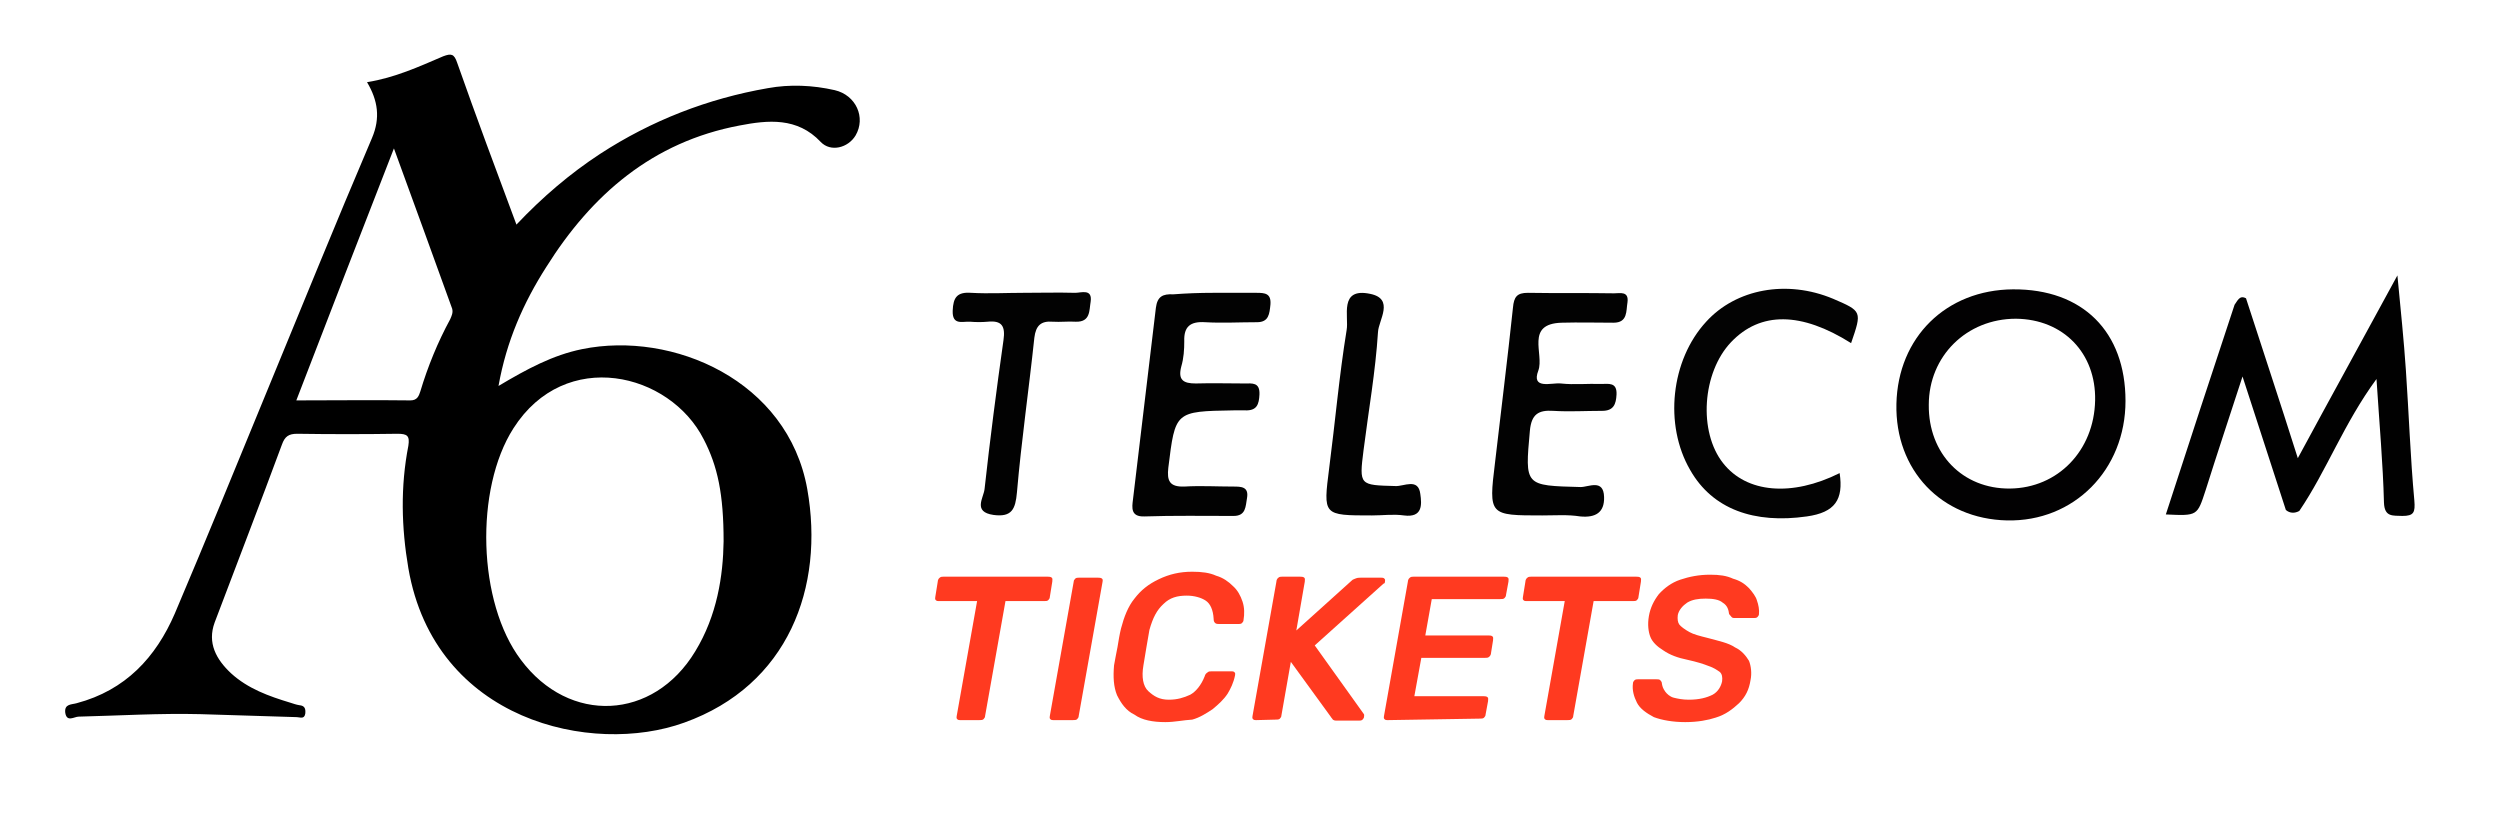 <?xml version="1.0" encoding="utf-8"?>
<!-- Generator: Adobe Illustrator 25.2.1, SVG Export Plug-In . SVG Version: 6.00 Build 0)  -->
<svg version="1.1" id="Calque_1" xmlns="http://www.w3.org/2000/svg" xmlns:xlink="http://www.w3.org/1999/xlink" x="0px" y="0px"
	 viewBox="0 0 502 167" style="enable-background:new 0 0 502 167;" xml:space="preserve">
<style type="text/css">
	.st0{fill:#FF3A20;}
	.st1{fill:#010101;}
	.st2{fill:#030303;}
	.st3{fill:#020202;}
	.st4{fill:#020102;}
</style>
<g>
	<path class="st0" d="M192.8,144.6c-0.2,0-0.4,0-0.6-0.2c-0.2-0.2-0.1-0.4-0.1-0.6l4.1-23.1h-7.7c-0.2,0-0.4,0-0.6-0.2
		c-0.2-0.2-0.1-0.4-0.1-0.6l0.5-3.1c0-0.2,0.1-0.6,0.4-0.8c0.2-0.2,0.5-0.2,0.7-0.2h21c0.2,0,0.6,0,0.8,0.2s0.1,0.4,0.1,0.8
		l-0.5,3.1c0,0.2-0.1,0.4-0.3,0.6s-0.5,0.2-0.9,0.2h-7.7l-4.1,23.1c0,0.2-0.1,0.4-0.3,0.6c-0.2,0.2-0.5,0.2-0.9,0.2H192.8
		L192.8,144.6z"/>
	<path class="st0" d="M211.5,144.6c-0.2,0-0.4,0-0.6-0.2c-0.2-0.2-0.1-0.4-0.1-0.6l4.8-27c0-0.2,0.1-0.4,0.3-0.6s0.5-0.2,0.7-0.2
		h3.9c0.2,0,0.6,0,0.8,0.2s0.1,0.4,0.1,0.6l-4.8,27c0,0.2-0.1,0.4-0.3,0.6c-0.2,0.2-0.5,0.2-0.9,0.2H211.5z"/>
	<path class="st0" d="M234,145c-2.5,0-4.7-0.4-6.2-1.5c-1.7-0.8-2.7-2.3-3.5-3.9c-0.7-1.7-0.8-3.7-0.6-6c0.2-1,0.4-2.3,0.7-3.7
		c0.2-1.2,0.4-2.5,0.7-3.7c0.6-2.3,1.4-4.4,2.7-6c1.3-1.7,2.8-2.9,4.9-3.9c2.1-1,4.2-1.5,6.7-1.5c1.9,0,3.5,0.2,4.8,0.8
		c1.4,0.4,2.5,1.2,3.4,2.1c0.9,0.8,1.5,1.9,1.9,3.1s0.4,2.5,0.2,3.7c0,0.2-0.1,0.4-0.3,0.6s-0.5,0.2-0.7,0.2h-3.9
		c-0.2,0-0.6,0-0.8-0.2s-0.3-0.4-0.3-0.8c-0.1-1.9-0.7-3.1-1.6-3.7c-0.9-0.6-2.3-1-3.8-1c-1.9,0-3.4,0.4-4.7,1.7
		c-1.3,1.2-2.1,2.7-2.8,5.2c-0.4,2.3-0.8,4.6-1.2,7.1c-0.4,2.3-0.1,4.2,1,5.2s2.2,1.7,4.1,1.7c1.7,0,3-0.4,4.3-1
		c1.1-0.6,2.2-1.9,2.9-3.7c0.1-0.4,0.3-0.6,0.6-0.8c0.2-0.2,0.5-0.2,0.9-0.2h3.9c0.2,0,0.4,0,0.6,0.2c0.2,0.2,0.1,0.4,0.1,0.6
		c-0.3,1.5-0.9,2.7-1.5,3.7c-0.8,1.2-1.8,2.1-3,3.1c-1.2,0.8-2.6,1.7-4.1,2.1C237.6,144.6,235.9,145,234,145z"/>
	<path class="st0" d="M252.2,144.6c-0.2,0-0.4,0-0.6-0.2c-0.2-0.2-0.1-0.4-0.1-0.6l4.8-27c0-0.2,0.1-0.6,0.4-0.8
		c0.2-0.2,0.5-0.2,0.7-0.2h3.7c0.2,0,0.6,0,0.8,0.2c0.2,0.2,0.1,0.4,0.1,0.8l-1.7,9.8l11.1-10c0.2-0.2,0.2-0.2,0.7-0.4
		c0.5-0.2,0.7-0.2,1.1-0.2h4.2c0.2,0,0.4,0,0.6,0.2s0.1,0.4,0.1,0.6s-0.1,0.4-0.3,0.4L264,129.6l9.8,13.7c0.2,0.2,0.1,0.4,0.1,0.6
		s-0.1,0.4-0.3,0.6c-0.2,0.2-0.5,0.2-0.7,0.2h-4.4c-0.4,0-0.8,0-1-0.4c-0.2-0.2-0.3-0.4-0.3-0.4l-8-11l-1.9,10.8
		c0,0.2-0.1,0.4-0.3,0.6c-0.2,0.2-0.5,0.2-0.9,0.2L252.2,144.6L252.2,144.6z"/>
	<path class="st0" d="M278.6,144.6c-0.2,0-0.4,0-0.6-0.2s-0.1-0.4-0.1-0.6l4.8-27c0-0.2,0.1-0.6,0.4-0.8c0.2-0.2,0.5-0.2,0.7-0.2
		H302c0.2,0,0.6,0,0.8,0.2c0.2,0.2,0.1,0.4,0.1,0.8l-0.5,2.7c0,0.2-0.1,0.4-0.3,0.6c-0.2,0.2-0.5,0.2-0.9,0.2h-13.7l-1.3,7.3h12.7
		c0.2,0,0.6,0,0.8,0.2c0.2,0.2,0.1,0.4,0.1,0.8l-0.4,2.5c0,0.2-0.1,0.6-0.4,0.8c-0.2,0.2-0.5,0.2-0.9,0.2h-12.7l-1.4,7.7h13.9
		c0.2,0,0.6,0,0.8,0.2c0.2,0.2,0.1,0.4,0.1,0.8l-0.5,2.7c0,0.2-0.1,0.4-0.3,0.6c-0.2,0.2-0.5,0.2-0.9,0.2L278.6,144.6L278.6,144.6z"
		/>
	<path class="st0" d="M310.8,144.6c-0.2,0-0.4,0-0.6-0.2s-0.1-0.4-0.1-0.6l4.1-23.1h-7.7c-0.2,0-0.4,0-0.6-0.2s-0.1-0.4-0.1-0.6
		l0.5-3.1c0-0.2,0.1-0.6,0.4-0.8c0.2-0.2,0.5-0.2,0.7-0.2h21.2c0.2,0,0.6,0,0.8,0.2c0.2,0.2,0.1,0.4,0.1,0.8l-0.5,3.1
		c0,0.2-0.1,0.4-0.3,0.6c-0.2,0.2-0.5,0.2-0.9,0.2H320l-4.1,23.1c0,0.2-0.1,0.4-0.3,0.6c-0.2,0.2-0.5,0.2-0.9,0.2H310.8L310.8,144.6
		z"/>
	<path class="st0" d="M338.4,145c-2.5,0-4.7-0.4-6.3-1c-1.5-0.8-2.8-1.7-3.4-2.9s-1-2.5-0.8-3.9c0-0.2,0.1-0.4,0.3-0.6
		c0.2-0.2,0.5-0.2,0.7-0.2h3.7c0.4,0,0.6,0,0.8,0.2s0.3,0.4,0.3,0.6c0.1,0.6,0.2,1,0.7,1.7c0.3,0.4,0.9,1,1.7,1.2s1.8,0.4,3,0.4
		c2.1,0,3.6-0.4,4.8-1c1.1-0.6,1.7-1.7,1.9-2.7c0.1-0.8,0-1.5-0.5-1.9c-0.6-0.4-1.1-0.8-2.3-1.2c-1-0.4-2.3-0.8-4.1-1.2
		c-2-0.4-3.6-1-4.9-1.9c-1.3-0.8-2.2-1.7-2.6-2.7s-0.6-2.5-0.3-4.2c0.3-1.7,1-3.1,2-4.4c1.1-1.2,2.5-2.3,4.3-2.9s3.7-1,6-1
		c1.9,0,3.3,0.2,4.6,0.8c1.4,0.4,2.3,1,3.2,1.9c0.7,0.8,1.4,1.7,1.6,2.5c0.3,0.8,0.5,1.9,0.4,2.7c0,0.2-0.1,0.4-0.3,0.6
		c-0.2,0.2-0.5,0.2-0.7,0.2h-3.9c-0.2,0-0.4,0-0.6-0.2s-0.3-0.4-0.5-0.6c-0.1-0.8-0.3-1.7-1.3-2.3c-0.7-0.6-1.9-0.8-3.4-0.8
		s-2.7,0.2-3.7,0.8c-0.9,0.6-1.7,1.5-1.9,2.5c-0.1,0.8,0,1.5,0.3,1.9s1.1,1,2,1.5s2.1,0.8,3.7,1.2c2.2,0.6,4.2,1,5.5,1.9
		c1.3,0.6,2.2,1.7,2.8,2.7c0.4,1,0.6,2.5,0.3,3.9c-0.3,1.9-1,3.3-2.3,4.6c-1.3,1.2-2.7,2.3-4.7,2.9C343,144.6,340.9,145,338.4,145z"
		/>
</g>
<g>
	<path class="st1" d="M451,59.9c3.3,10.2,6.7,20.4,10.4,32.1c6.7-12.4,13-23.8,20-36.7c0.7,7.3,1.3,13.1,1.7,19
		c0.6,8.7,0.9,17.5,1.7,26.2c0.2,2.4-0.1,3.1-2.4,3.1c-1.9-0.1-3.6,0.3-3.7-2.7c-0.2-7.8-0.9-15.5-1.5-24.8
		c-6.6,9-10,18.4-15.5,26.5c-0.9,0.5-1.9,0.5-2.7-0.2c-2.8-8.6-5.6-17.2-8.7-26.8c-2.7,8.3-5.1,15.5-7.4,22.8
		c-1.7,5.2-1.6,5.2-8,4.9c4.6-14.2,9.2-28.2,13.8-42.1C449.3,60.4,449.7,59.2,451,59.9z"/>
	<path class="st2" d="M371.7,68.9c-10-6.3-18.2-6.4-24.1-0.2c-5.8,6.1-6.6,18-1.6,24.3c4.7,6,13.8,6.8,23.4,2
		c0.8,5.3-0.9,7.9-6.6,8.7c-10.5,1.5-18.9-1.4-23.4-9.3c-5.3-9.1-3.9-22.1,3.2-29.8c6-6.6,16.2-8.5,25.5-4.6
		C373.9,62.5,373.9,62.5,371.7,68.9z"/>
	<path class="st3" d="M243.6,58.8c2.9,0,5.8,0,8.7,0c1.7,0,3,0.1,2.8,2.4c-0.2,1.8-0.3,3.5-2.7,3.5c-3.5,0-7,0.2-10.4,0
		c-3-0.2-4.3,0.9-4.2,3.8c0,1.7-0.1,3.4-0.6,5.1c-0.7,2.7,0.4,3.4,2.9,3.4c3.3-0.1,6.6,0,9.8,0c1.5,0,3.1-0.3,3,2.2
		c-0.1,2-0.5,3.3-2.9,3.2c-0.8,0-1.5,0-2.3,0c-11.8,0.2-11.7,0.2-13.1,11.5c-0.3,2.6,0.2,3.9,3.2,3.8c3.3-0.2,6.6,0,9.8,0
		c1.6,0,3.2,0,2.8,2.3c-0.3,1.7-0.2,3.6-2.7,3.6c-6,0-12-0.1-17.9,0.1c-2.8,0.1-2.5-1.8-2.3-3.4c1.5-12.8,3.1-25.7,4.6-38.5
		c0.3-2.3,1.4-2.8,3.5-2.7C238.2,58.9,240.9,58.8,243.6,58.8z"/>
	<path class="st3" d="M309.7,103.5c-10.7,0-10.8,0-9.5-10.6c1.2-10.4,2.5-20.7,3.6-31.1c0.2-2.2,0.8-3,3-3c5.8,0.1,11.6,0,17.3,0.1
		c1.2,0,3-0.5,2.7,1.8c-0.3,1.7,0.1,4.1-2.8,4.1c-3.5,0-6.9-0.1-10.4,0c-7.4,0.2-3.5,6.3-4.7,9.6c-1.5,3.9,2.7,2.4,4.5,2.6
		c2.7,0.3,5.4,0,8.1,0.1c1.5,0,3.2-0.4,3.1,2.1c-0.1,2-0.6,3.3-2.9,3.3c-3.3,0-6.6,0.2-9.8,0c-3-0.2-4.4,0.7-4.7,4
		c-1,11.1-1.1,11,10.2,11.3c1.6,0,4.6-1.7,4.7,2c0.1,3.1-1.7,4.2-4.8,3.9C314.8,103.3,312.3,103.5,309.7,103.5z"/>
	<path class="st3" d="M205.5,58.8c3.5,0,6.9-0.1,10.4,0c1.2,0,3.5-0.9,3.1,1.8c-0.3,1.7,0,4.1-3,4c-1.5-0.1-3.1,0.1-4.6,0
		c-2.4-0.2-3.4,0.8-3.7,3.2c-1.1,10.4-2.6,20.7-3.5,31.1c-0.3,3.3-1,5-4.7,4.5c-4.2-0.6-2-3.4-1.8-5.2c1.1-10,2.4-20,3.8-29.9
		c0.4-2.8-0.3-4-3.2-3.7c-1.1,0.1-2.3,0.1-3.5,0c-1.5-0.1-3.6,0.8-3.5-2.2c0.1-2.7,0.9-3.8,3.7-3.6C198.6,59,202.1,58.8,205.5,58.8z
		"/>
	<path class="st3" d="M275.5,103.5c-9.9,0-9.8,0-8.6-9.5c1.2-9.2,2-18.5,3.5-27.7c0.5-2.7-1.6-8.6,4.7-7.3c5,1,1.7,5.3,1.6,7.7
		c-0.5,7.9-1.9,15.8-2.9,23.7c-0.9,7.1-0.8,7,6.4,7.2c1.7,0.1,4.6-1.7,5,1.6c0.3,2.1,0.5,4.8-3.3,4.3
		C279.8,103.2,277.7,103.5,275.5,103.5z"/>
	<path d="M167.6,18.1c-4.4-1-9-1.2-13.4-0.4c-12.1,2.1-23.4,6.5-33.7,13.2c-6.1,4-11.6,8.7-16.8,14.2c-4.1-11-8.1-21.7-11.9-32.5
		c-0.6-1.8-1.2-1.9-2.8-1.3c-4.9,2.1-9.7,4.3-15.3,5.2c2.2,3.7,2.7,7.2,1,11.2c-7.3,17.1-14.3,34.4-21.4,51.6
		c-6,14.6-12,29.3-18.2,43.9c-3.8,8.8-9.9,15.4-19.7,18c-1,0.3-2.5,0.1-2.3,1.9c0.3,2,1.8,0.8,2.7,0.8c8.1-0.2,16.3-0.7,24.4-0.5
		c6.5,0.2,13,0.4,19.4,0.6c0.6,0,1.5,0.5,1.7-0.7c0.1-1-0.1-1.6-1.2-1.7c-0.6-0.1-1.2-0.3-1.8-0.5c-4.3-1.3-8.5-2.8-11.9-5.9
		c-3-2.8-4.8-6.1-3.3-10.2c4.5-11.9,9.1-23.8,13.5-35.7c0.6-1.7,1.4-2.2,3.1-2.2c6.7,0.1,13.4,0.1,20.1,0c2,0,2.5,0.4,2.2,2.4
		c-1.6,8.2-1.4,16.4,0,24.6c5.3,30.7,36.9,37.7,55.4,31c20.9-7.5,28.2-27.2,24.7-46.9c-3.9-21.8-27-31.8-45.2-28.1
		c-5.9,1.2-11.1,4-16.8,7.4c1.6-9,5-16.7,9.6-23.9c9.1-14.5,21.3-25.1,38.8-28.4c5.7-1.1,11.6-1.7,16.3,3.3c2,2.1,5.5,1.2,7-1.3
		C173.9,23.6,171.9,19.1,167.6,18.1z M90.4,64.1c-2.5,4.6-4.5,9.5-6,14.5c-0.3,0.9-0.6,1.8-2,1.8c-7.5-0.1-15,0-22.9,0
		C66,63.5,72.4,47,79.1,29.8C83.2,41,87,51.5,90.8,62C91,62.8,90.7,63.4,90.4,64.1z M103.1,86c10.4-16.3,31.4-11.2,38.2,2.2
		c2.8,5.4,4,11,4,20.5c-0.1,6.9-1.3,14.9-5.7,22.1c-8.4,13.9-25.3,14.7-35,1.7C95.9,121,95.3,98.2,103.1,86z"/>
	<path class="st4" d="M404.2,58.1c-13.4,0.1-23.1,9.6-23.4,23c-0.3,13.3,9,23.1,22.2,23.4c13.4,0.3,23.8-10.1,23.8-24
		S418.2,58,404.2,58.1z M403.6,98.1c-9.5,0.1-16.4-7-16.3-16.8c0-9.8,7.6-17.3,17.5-17.3c9.5,0.1,16.1,6.9,15.9,16.4
		C420.5,90.5,413.2,98,403.6,98.1z"/>
</g>
</svg>
